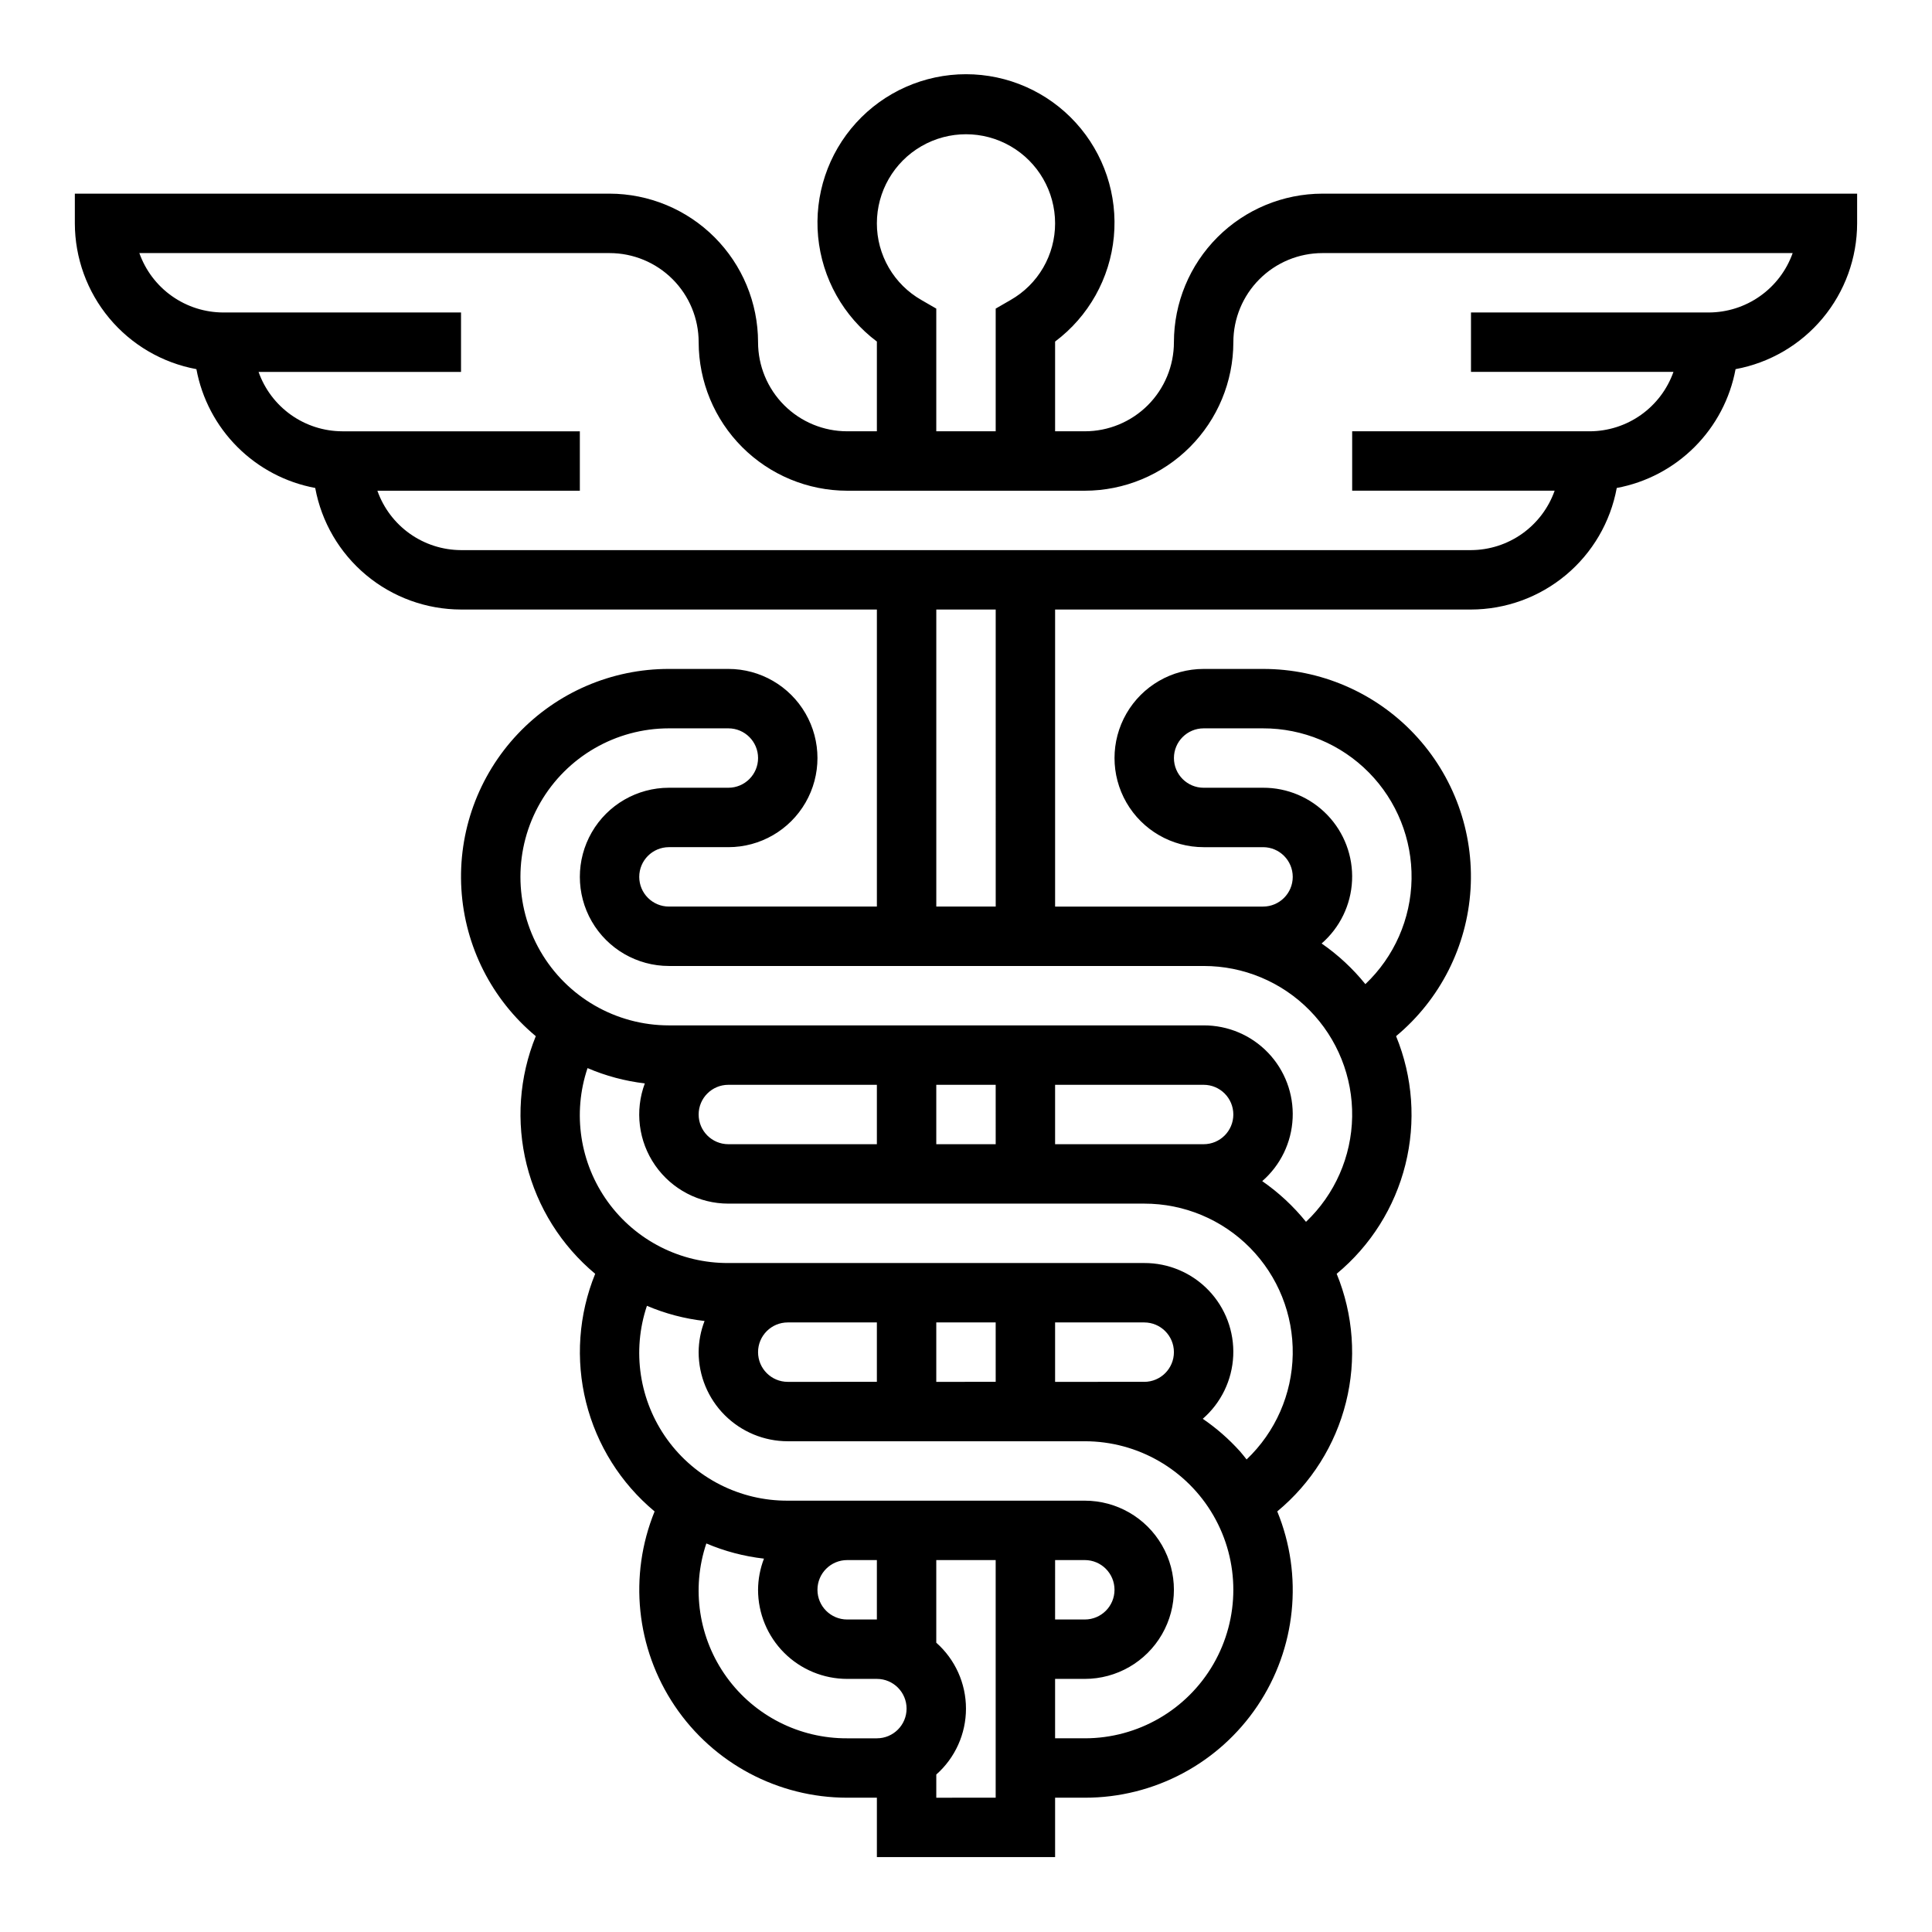 <?xml version="1.0" encoding="UTF-8"?>
<!-- Uploaded to: ICON Repo, www.svgrepo.com, Generator: ICON Repo Mixer Tools -->
<svg fill="#000000" width="800px" height="800px" version="1.1" viewBox="144 144 512 512" xmlns="http://www.w3.org/2000/svg">
 <path d="m494.46 195.32c-10.434 0.016-20.438 4.164-27.816 11.543-7.379 7.379-11.531 17.383-11.543 27.82 0 6.262-2.488 12.27-6.914 16.699-4.43 4.426-10.438 6.914-16.699 6.914h-7.875v-23.781c8.871-6.648 14.523-16.734 15.57-27.77s-2.609-22-10.07-30.203c-7.457-8.199-18.027-12.875-29.113-12.875s-21.66 4.676-29.117 12.875c-7.461 8.203-11.117 19.168-10.07 30.203 1.051 11.035 6.703 21.121 15.57 27.77v23.781h-7.871c-6.266 0-12.273-2.488-16.699-6.914-4.43-4.43-6.918-10.438-6.918-16.699-0.012-10.438-4.164-20.441-11.543-27.82-7.379-7.379-17.383-11.527-27.816-11.543h-141.7v7.875c0.02 9.188 3.246 18.078 9.129 25.133 5.887 7.059 14.051 11.832 23.086 13.5 1.453 7.816 5.242 15.008 10.863 20.625 5.621 5.621 12.809 9.41 20.625 10.863 1.668 9.035 6.445 17.203 13.5 23.086 7.055 5.883 15.949 9.113 25.137 9.129h110.21v78.719h-55.105c-4.348 0-7.871-3.523-7.871-7.871 0-4.348 3.523-7.871 7.871-7.871h15.746c8.438 0 16.23-4.504 20.449-11.809 4.219-7.309 4.219-16.309 0-23.617-4.219-7.305-12.012-11.809-20.449-11.809h-15.746c-15.184-0.02-29.699 6.234-40.113 17.281-10.418 11.051-15.805 25.91-14.891 41.066 0.914 15.152 8.047 29.258 19.715 38.977-4.398 10.809-5.242 22.738-2.414 34.059 2.832 11.32 9.191 21.449 18.156 28.918-4.398 10.809-5.242 22.734-2.414 34.059 2.832 11.32 9.191 21.449 18.16 28.914-6.91 16.988-4.914 36.301 5.324 51.52 10.234 15.215 27.371 24.34 45.711 24.344h7.871v15.742h47.23v-15.742h7.875c18.348 0.027 35.504-9.098 45.742-24.324 10.238-15.23 12.211-34.562 5.258-51.547 8.996-7.445 15.375-17.574 18.207-28.902 2.832-11.328 1.969-23.27-2.461-34.07 8.992-7.449 15.371-17.578 18.203-28.906 2.832-11.328 1.973-23.266-2.461-34.07 11.672-9.711 18.812-23.812 19.734-38.969 0.918-15.152-4.465-30.016-14.879-41.062-10.414-11.051-24.93-17.305-40.113-17.285h-15.742c-8.438 0-16.234 4.504-20.453 11.809-4.219 7.309-4.219 16.309 0 23.617 4.219 7.305 12.016 11.809 20.453 11.809h15.742c4.348 0 7.871 3.523 7.871 7.871 0 4.348-3.523 7.871-7.871 7.871h-55.105v-78.719h110.21c9.188-0.016 18.078-3.246 25.133-9.129 7.059-5.883 11.832-14.051 13.5-23.086 7.816-1.453 15.008-5.242 20.625-10.863 5.621-5.617 9.41-12.809 10.863-20.625 9.035-1.668 17.203-6.441 23.086-13.5 5.883-7.055 9.113-15.945 9.129-25.133v-7.875zm-106.27 28.191c-3.59-2.043-6.57-4.996-8.645-8.566-2.074-3.566-3.168-7.625-3.164-11.75 0-8.438 4.5-16.234 11.809-20.453 7.305-4.219 16.309-4.219 23.613 0 7.309 4.219 11.809 12.016 11.809 20.453 0.004 4.125-1.086 8.184-3.16 11.75-2.074 3.57-5.059 6.523-8.648 8.566l-3.934 2.273v32.512h-15.746v-32.512zm-19.68 381.16c-12.645 0.066-24.539-5.973-31.945-16.219-7.406-10.25-9.41-23.441-5.379-35.422 4.871 2.074 10.016 3.426 15.273 4.023-1.016 2.633-1.547 5.434-1.566 8.258 0 6.262 2.488 12.27 6.918 16.699 4.426 4.426 10.434 6.914 16.699 6.914h7.871c4.348 0 7.871 3.527 7.871 7.875 0 4.348-3.523 7.871-7.871 7.871zm0-31.488c-4.348 0-7.875-3.523-7.875-7.871s3.527-7.875 7.875-7.875h7.871v15.742zm23.617 47.23v-6.141h-0.004c5.004-4.426 7.871-10.789 7.871-17.469 0-6.684-2.867-13.047-7.871-17.473v-21.895h15.742v62.977zm31.488-62.977h7.871c4.348 0 7.871 3.527 7.871 7.875s-3.523 7.871-7.871 7.871h-7.875zm7.871 47.23-7.875 0.004v-15.746h7.875c8.434 0 16.23-4.5 20.449-11.809 4.219-7.305 4.219-16.309 0-23.613-4.219-7.309-12.016-11.809-20.449-11.809h-78.723c-12.641 0.062-24.535-5.977-31.941-16.223-7.402-10.246-9.406-23.438-5.379-35.418 4.867 2.074 10.012 3.43 15.273 4.023-1.02 2.633-1.551 5.434-1.57 8.258 0 6.262 2.488 12.27 6.918 16.699 4.43 4.426 10.438 6.914 16.699 6.914h78.723c14.059 0 27.055 7.504 34.086 19.684 7.031 12.176 7.031 27.18 0 39.359-7.031 12.176-20.027 19.68-34.086 19.68zm15.742-94.465-23.617 0.004v-15.746h23.617c4.348 0 7.871 3.527 7.871 7.875 0 4.348-3.523 7.871-7.871 7.871zm-39.359 0-15.746 0.004v-15.746h15.742zm-31.488 0-23.617 0.004c-4.348 0-7.871-3.523-7.871-7.871 0-4.348 3.523-7.875 7.871-7.875h23.617zm97.977 20.57c-0.59-0.73-1.156-1.488-1.785-2.195l-0.004 0.004c-2.922-3.242-6.219-6.121-9.824-8.582 4.863-4.223 7.781-10.254 8.074-16.688 0.293-6.434-2.062-12.707-6.523-17.355-4.457-4.648-10.625-7.266-17.066-7.238h-110.21c-12.645 0.066-24.543-5.977-31.949-16.227-7.402-10.25-9.402-23.445-5.367-35.43 4.84 2.074 9.949 3.441 15.18 4.055-2.699 7.25-1.68 15.363 2.738 21.719 4.414 6.352 11.66 10.141 19.398 10.141h110.21c10.547-0.016 20.66 4.207 28.059 11.723 7.402 7.516 11.473 17.688 11.297 28.234-0.176 10.547-4.582 20.578-12.227 27.844zm-11.383-83.543h-39.363v-15.742h39.363c4.348 0 7.871 3.523 7.871 7.871s-3.523 7.871-7.871 7.871zm-55.105 0h-15.746v-15.742h15.742zm-31.488 0h-39.359c-4.348 0-7.875-3.523-7.875-7.871s3.527-7.871 7.875-7.871h39.359zm102.34-94.465h-15.742c-4.348 0-7.875-3.523-7.875-7.871 0-4.348 3.527-7.871 7.875-7.871h15.742c10.547-0.02 20.66 4.203 28.059 11.715 7.402 7.512 11.473 17.688 11.297 28.234-0.176 10.543-4.586 20.574-12.238 27.836-3.328-4.125-7.234-7.75-11.594-10.77 4.859-4.223 7.773-10.254 8.066-16.688 0.289-6.434-2.066-12.703-6.527-17.348-4.457-4.648-10.625-7.262-17.062-7.238zm-15.742 47.23v0.004c10.547-0.016 20.656 4.207 28.059 11.723 7.398 7.516 11.473 17.688 11.297 28.234s-4.582 20.578-12.23 27.844c-3.332-4.133-7.238-7.762-11.602-10.785 4.859-4.223 7.773-10.258 8.062-16.688 0.293-6.434-2.066-12.703-6.523-17.348-4.457-4.648-10.625-7.262-17.062-7.238h-141.7c-14.062 0-27.055-7.5-34.086-19.68s-7.031-27.184 0-39.359c7.031-12.18 20.023-19.68 34.086-19.68h15.746c4.348 0 7.871 3.523 7.871 7.871 0 4.348-3.523 7.871-7.871 7.871h-15.746c-8.438 0-16.234 4.5-20.453 11.809-4.215 7.309-4.215 16.309 0 23.617 4.219 7.305 12.016 11.809 20.453 11.809h141.7zm-55.105-15.742h-15.746v-78.719h15.742zm188.93-157.44h-62.977v15.742h53.656v0.004c-1.625 4.59-4.625 8.562-8.594 11.383-3.969 2.816-8.707 4.34-13.574 4.359h-62.977v15.742h53.656v0.004c-1.625 4.59-4.625 8.562-8.594 11.383-3.965 2.816-8.707 4.34-13.574 4.359h-267.65c-4.867-0.02-9.609-1.543-13.578-4.359-3.969-2.82-6.969-6.793-8.59-11.383h53.656v-15.746h-62.977c-4.867-0.02-9.609-1.543-13.578-4.359-3.969-2.82-6.969-6.793-8.59-11.383h53.656v-15.746h-62.977c-4.883-0.004-9.645-1.52-13.633-4.34-3.988-2.816-7.004-6.801-8.637-11.402h124.61c6.262 0 12.27 2.488 16.699 6.918 4.43 4.426 6.914 10.434 6.914 16.699 0.016 10.434 4.164 20.438 11.543 27.816s17.383 11.531 27.82 11.543h62.977c10.434-0.012 20.438-4.164 27.816-11.543 7.379-7.379 11.531-17.383 11.543-27.816 0-6.266 2.488-12.273 6.918-16.699 4.426-4.43 10.434-6.918 16.695-6.918h124.61c-1.633 4.602-4.652 8.586-8.641 11.402-3.984 2.82-8.746 4.336-13.629 4.34z"/>
</svg>